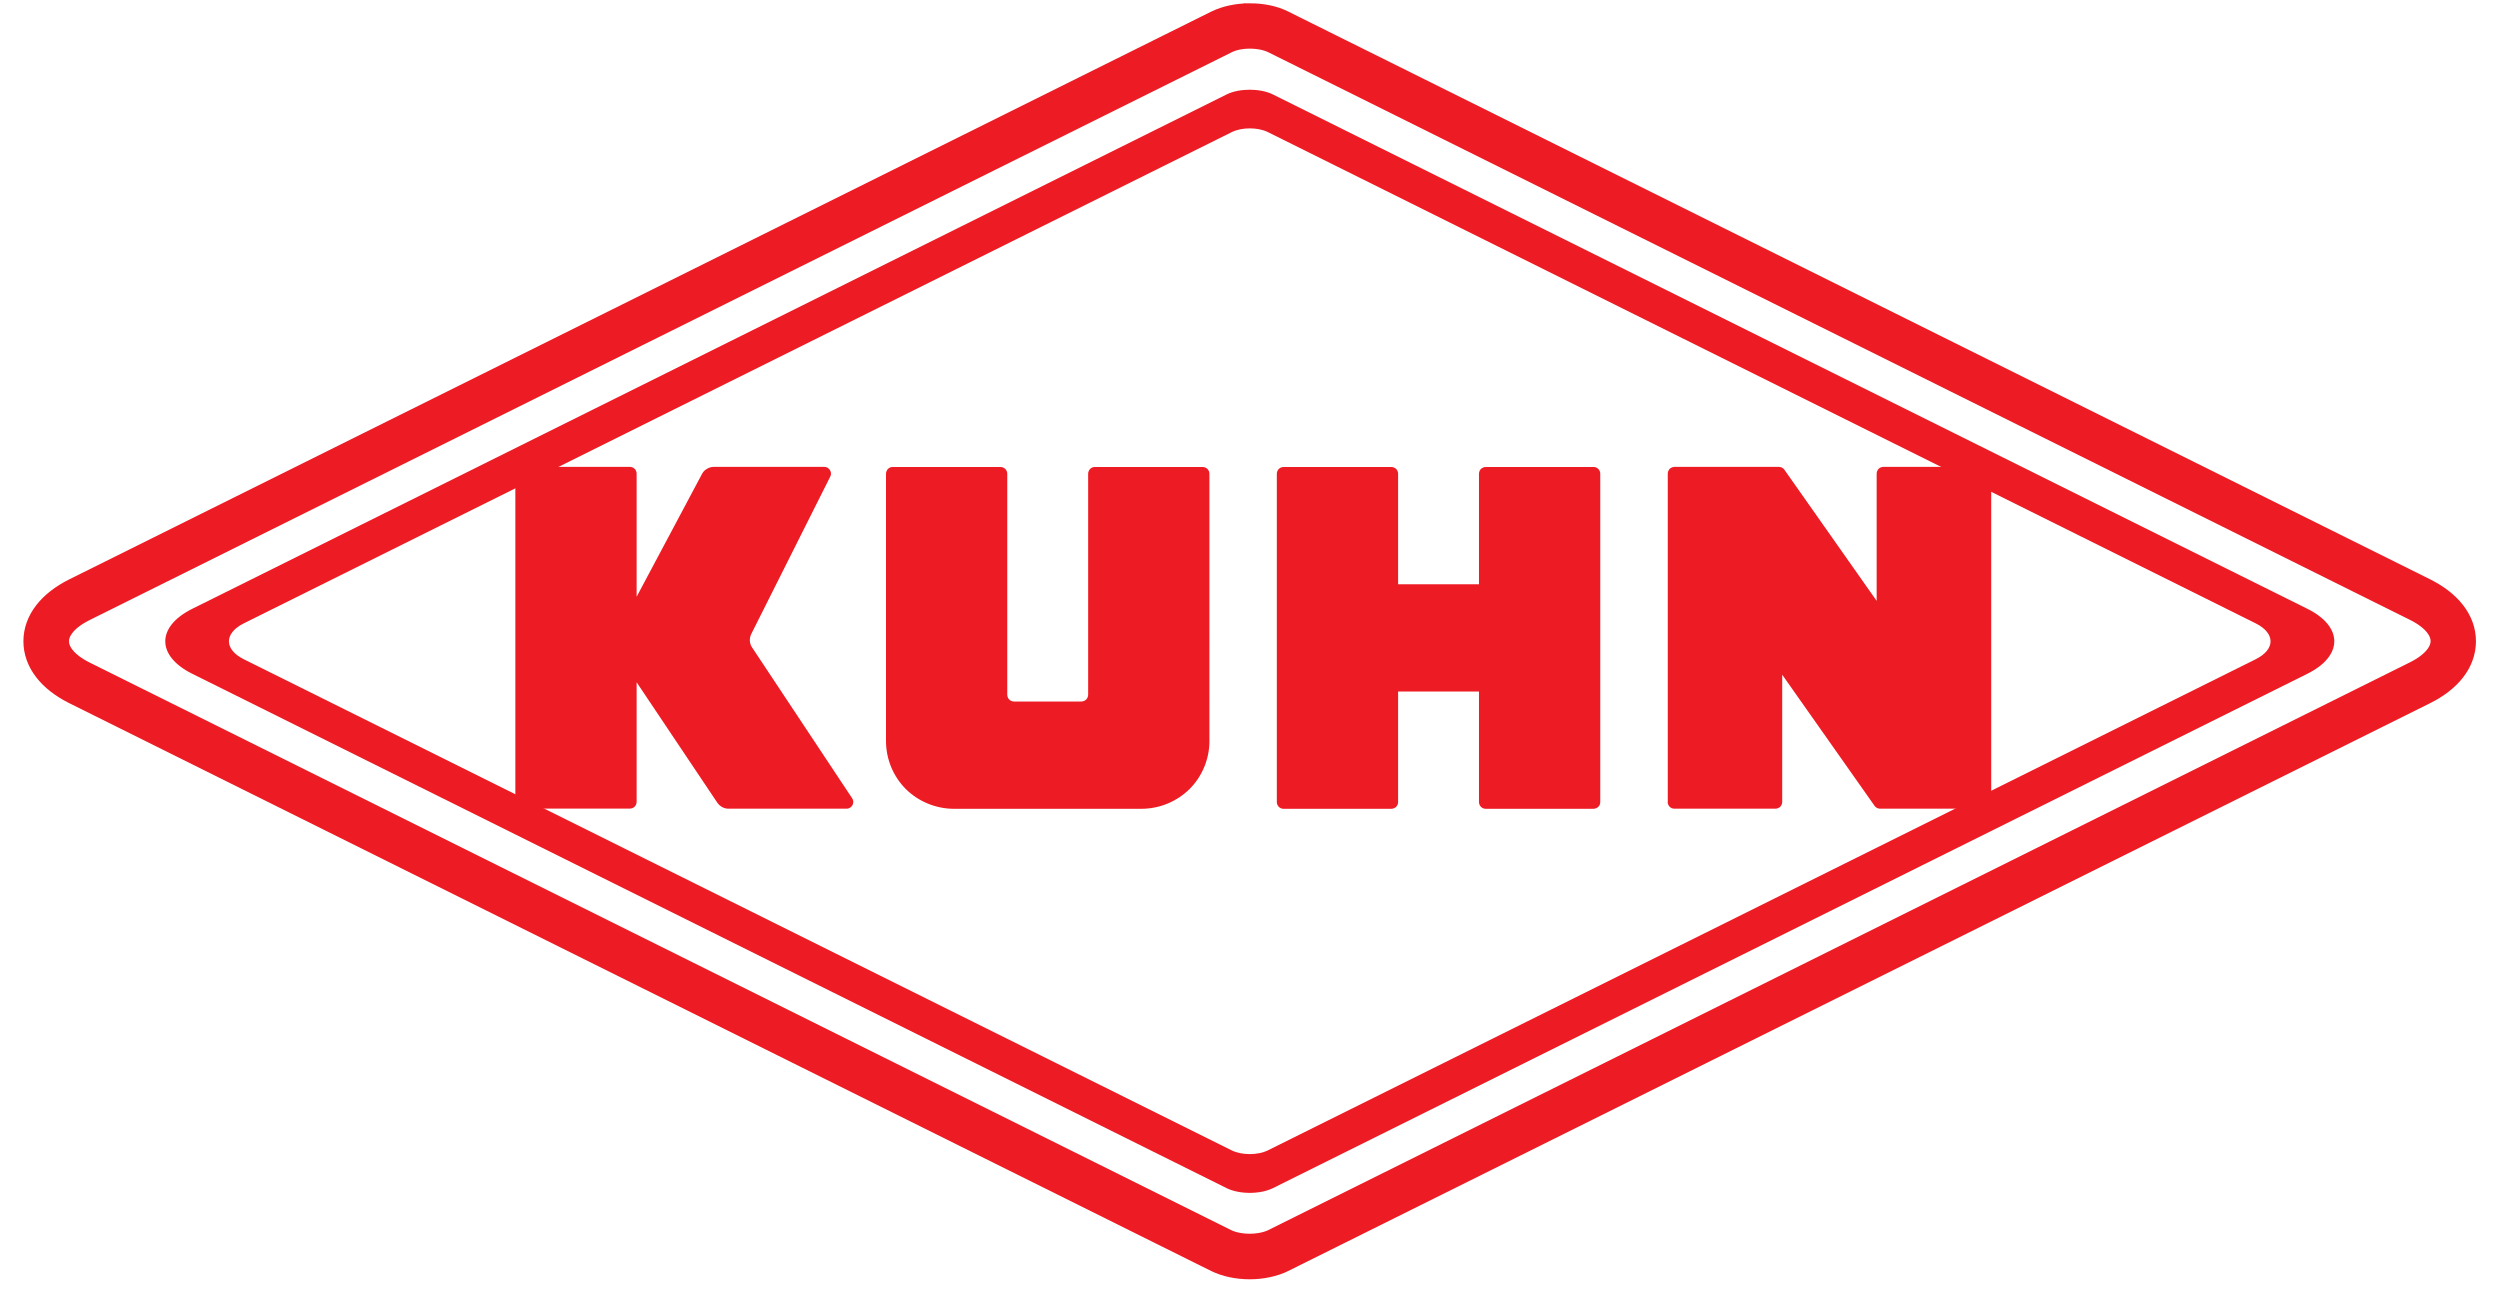 <svg xmlns="http://www.w3.org/2000/svg" width="115" height="60" fill="none" viewBox="0 0 115 60">
    <path stroke="#ED1C24" stroke-width="1.5" d="M57.49 1.488c.425 0 .85.08 1.174.238l52.523 26.113c1.827.908 1.827 2.393 0 3.302L58.659 57.263c-.325.158-.749.238-1.173.238-.424 0-.85-.08-1.174-.238L3.765 31.136c-1.788-.904-1.788-2.37 0-3.273L56.318 1.736c.32-.164.744-.248 1.173-.248zm0-.586c-.534 0-1.043.11-1.438.303L3.5 27.332c-1.079.546-1.673 1.316-1.673 2.165 0 .854.594 1.619 1.668 2.165l52.552 26.132c.395.193.905.303 1.439.303s1.044-.11 1.438-.303l52.522-26.117c1.094-.542 1.698-1.317 1.698-2.18 0-.86-.604-1.634-1.698-2.18L58.929 1.204c-.394-.199-.904-.303-1.438-.303z"/>
    <path fill="#ED1C24" d="M106.133 28.002L58.55 4.343c-.585-.288-1.543-.288-2.123 0L8.82 28.017c-1.623.82-1.623 2.146 0 2.965l47.608 23.674c.585.288 1.538.288 2.123 0l47.583-23.66c1.658-.823 1.658-2.174 0-2.994zm-2.372 2.324l-45.44 22.591c-.46.229-1.204.229-1.664 0l-45.44-22.59c-.915-.457-.915-1.197 0-1.654L56.661 6.077c.46-.229 1.203-.229 1.663 0l45.436 22.596c.914.457.914 1.196 0 1.653z"/>
    <path fill="#ED1C24" d="M40.756 34.1V21.79c0-.08.035-.16.09-.219.055-.06.14-.09.22-.09h4.958c.08 0 .16.035.22.09.055.055.09.14.09.218V31.96c0 .08.035.16.09.219.06.06.14.09.22.09h3.101c.08 0 .16-.036.22-.09.055-.06.09-.14.09-.219V21.79c0-.08.035-.16.09-.219.06-.06.14-.09.22-.09h4.958c.08 0 .16.035.22.09.055.055.09.14.09.218V34.1c0 .815-.335 1.62-.914 2.196-.587.579-1.38.905-2.207.909h-8.64c-.827-.005-1.62-.331-2.207-.91-.58-.585-.905-1.373-.909-2.195zm-17.05 2.792V21.785c0-.08.035-.16.09-.219.055-.06.14-.09.22-.09h4.959c.08 0 .16.035.22.09.055.055.09.139.09.219v5.666l3.006-5.647c.05-.1.13-.184.23-.238.094-.06.21-.09.32-.09h5.073c.07 0 .14.026.195.07.055.045.095.11.11.18.015.068.005.14-.03.203l-3.626 7.225c-.05.099-.074.208-.07.318.005.11.04.219.105.313l4.6 6.933c.04.06.06.139.05.213-.01.075-.046.144-.105.194-.057.05-.13.076-.205.075h-5.424c-.1 0-.204-.025-.294-.075-.09-.05-.166-.12-.225-.203l-3.71-5.538v5.502c0 .08-.035.164-.09.219-.06.06-.14.09-.22.09h-4.96c-.08 0-.16-.035-.22-.09-.06-.05-.09-.129-.09-.213h.001zm53.007 0c0 .08.035.163.09.218.06.06.14.09.22.09h4.65c.079 0 .159-.035.219-.09.055-.054.09-.139.09-.218v-5.855l4.25 6.034c.03.039.065.074.11.094.044.025.094.034.144.034h4.8c.08 0 .164-.034.22-.089.054-.054.09-.139.09-.218V21.785c0-.08-.036-.16-.091-.219-.029-.028-.063-.051-.1-.066-.038-.016-.079-.024-.12-.024h-4.649c-.08 0-.16.035-.22.09-.056.059-.088.137-.09.219v5.855l-4.245-6.034c-.028-.04-.065-.073-.11-.095-.044-.023-.094-.035-.144-.034h-4.8c-.08 0-.159.034-.22.089-.056.059-.088.137-.09.218v15.108h-.004zm-12.71-15.41h-4.959c-.08 0-.16.034-.22.089-.056.059-.088.137-.09.218v15.108c0 .079.036.163.09.218.06.06.14.09.22.09h4.96c.08 0 .16-.035.219-.09.055-.055.09-.14.09-.218V31.81h3.72v5.086c0 .079.035.163.09.218.06.06.14.09.22.09h4.96c.08 0 .159-.035.219-.09.06-.055.09-.14.09-.218V21.789c0-.079-.035-.158-.09-.218-.029-.03-.063-.052-.1-.068-.038-.015-.079-.023-.12-.021h-4.959c-.08 0-.16.034-.22.089-.056.059-.089.137-.09.218v5.086h-3.72v-5.086c0-.079-.035-.158-.09-.218-.06-.056-.138-.088-.22-.09z"/>
</svg>
